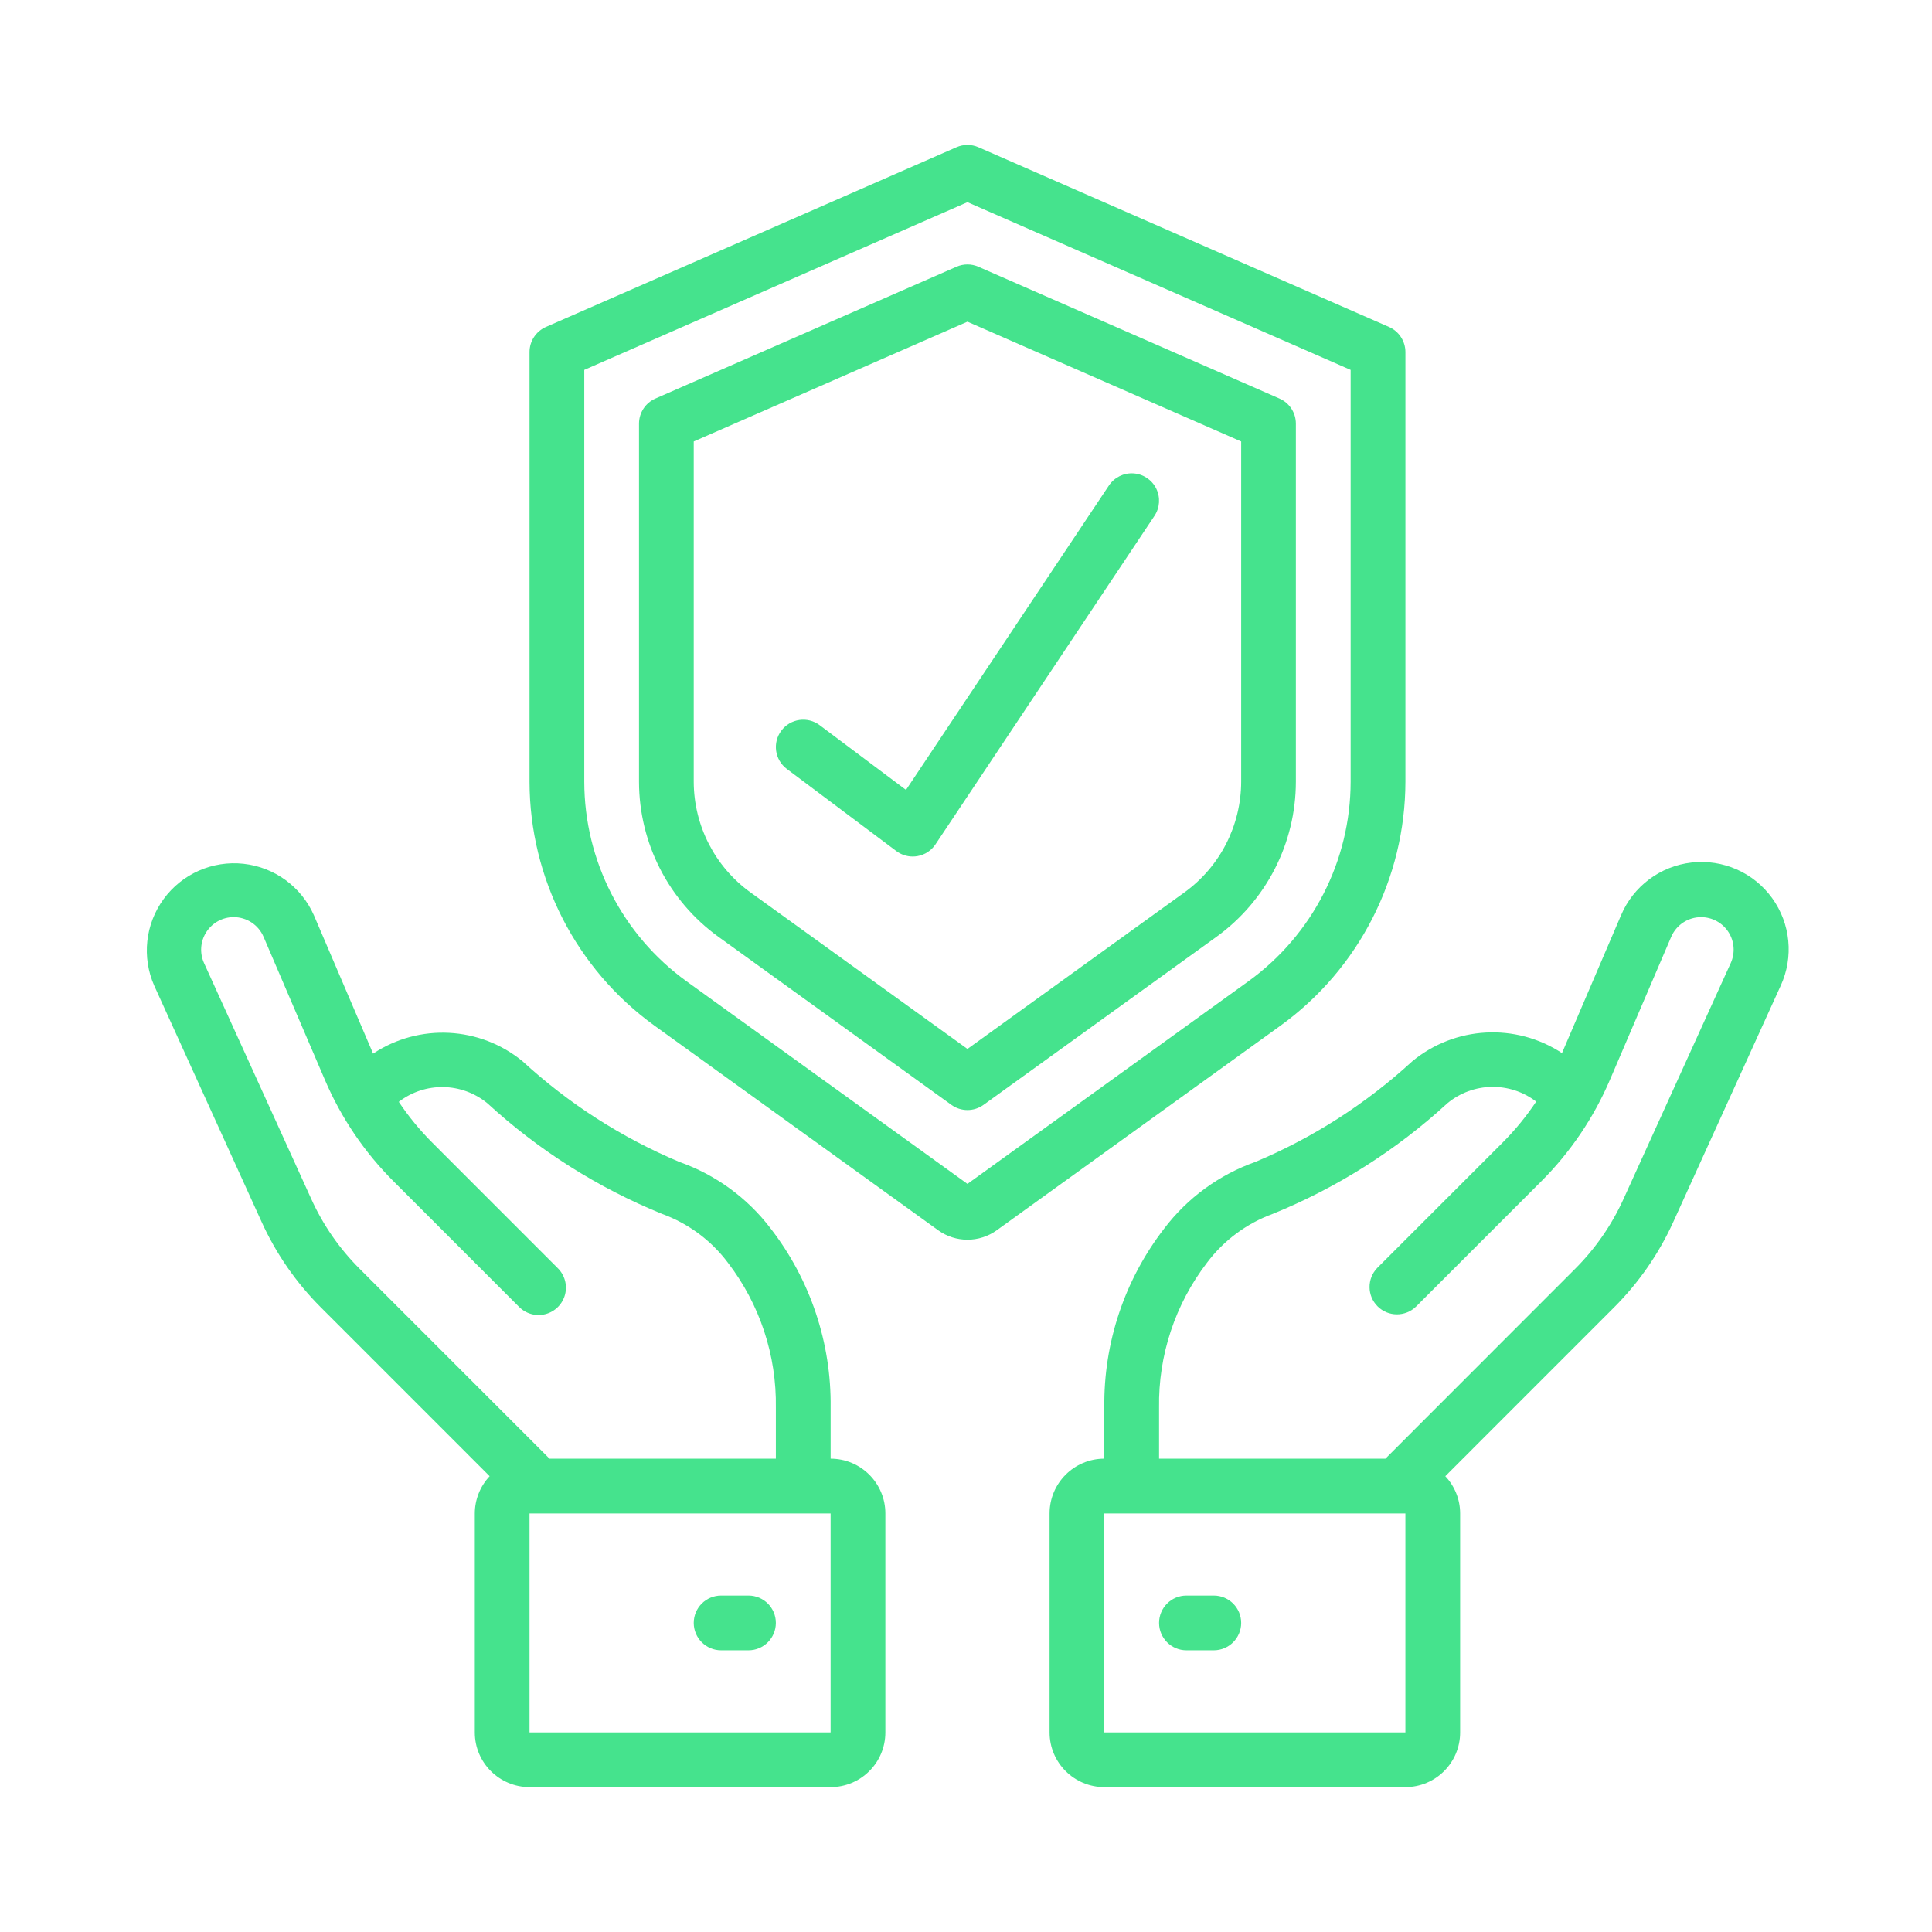 <?xml version="1.0" encoding="utf-8"?>
<!-- Generator: Adobe Illustrator 16.0.0, SVG Export Plug-In . SVG Version: 6.00 Build 0)  -->
<!DOCTYPE svg PUBLIC "-//W3C//DTD SVG 1.1//EN" "http://www.w3.org/Graphics/SVG/1.1/DTD/svg11.dtd">
<svg version="1.1" id="Layer_1" xmlns="http://www.w3.org/2000/svg" xmlns:xlink="http://www.w3.org/1999/xlink" x="0px" y="0px"
	 width="100px" height="100px" viewBox="206 206 100 100" enable-background="new 206 206 100 100" xml:space="preserve">
<title>033 - Insurance</title>
<desc>Created with Sketch.</desc>
<g id="Page-1">
	<g id="_x30_33---Insurance">
		<path id="Shape" fill="#45E38D" d="M277.892,222.922l-21.25-9.302c-0.361-0.157-0.771-0.157-1.133,0l-21.25,9.302
			c-0.517,0.226-0.85,0.735-0.851,1.298v22.242c0.008,4.999,2.41,9.69,6.46,12.62l14.687,10.593c0.907,0.656,2.133,0.656,3.041,0
			l14.687-10.591c4.05-2.93,6.452-7.622,6.461-12.621V224.22C278.742,223.657,278.408,223.147,277.892,222.922z M275.909,246.463
			c-0.006,4.088-1.972,7.926-5.284,10.322l-14.55,10.493l-14.549-10.493c-3.313-2.396-5.278-6.233-5.284-10.322v-21.317
			l19.833-8.681l19.834,8.681V246.463z"/>
		<path id="Shape_1_" fill="#45E38D" d="M255.509,219.806l-15.584,6.823c-0.516,0.225-0.849,0.734-0.85,1.297v18.538
			c0.004,3.179,1.532,6.162,4.108,8.024l12.063,8.701c0.495,0.356,1.163,0.356,1.658,0l12.063-8.701
			c2.576-1.862,4.104-4.846,4.107-8.024v-18.538c0-0.563-0.334-1.072-0.85-1.297l-15.584-6.823
			C256.281,219.648,255.87,219.648,255.509,219.806z M270.243,228.851v17.612c-0.006,2.268-1.095,4.397-2.934,5.726l-11.234,8.104
			l-11.234-8.104c-1.838-1.329-2.928-3.458-2.933-5.726v-17.612l14.167-6.201L270.243,228.851z"/>
		<path id="Shape_2_" fill="#45E38D" d="M225.312,260.535l-3.064-7.16c-0.652-1.476-2.042-2.492-3.646-2.666
			c-1.604-0.174-3.179,0.521-4.131,1.824c-0.953,1.302-1.138,3.014-0.486,4.489l5.552,12.214c0.749,1.653,1.792,3.157,3.076,4.44
			l8.731,8.732c-0.492,0.521-0.766,1.21-0.768,1.927v11.334c0,1.564,1.269,2.832,2.833,2.832h15.584
			c1.564,0,2.833-1.268,2.833-2.832v-11.334c0-1.564-1.269-2.834-2.833-2.834v-2.637c0.043-3.354-1.051-6.626-3.105-9.279
			c-1.204-1.583-2.846-2.78-4.722-3.443c-2.984-1.254-5.728-3.015-8.11-5.205C230.843,259.116,227.701,258.953,225.312,260.535z
			 M248.992,295.67h-15.584v-11.334h15.584V295.67z M243.675,271.356c1.651,2.151,2.527,4.798,2.483,7.509v2.637h-11.714
			l-9.829-9.829c-1.044-1.042-1.891-2.264-2.5-3.607l-5.552-12.214c-0.237-0.521-0.193-1.127,0.117-1.608
			c0.31-0.482,0.843-0.773,1.416-0.773c0.674,0,1.283,0.401,1.547,1.021l3.169,7.39c0.841,1.973,2.054,3.765,3.572,5.277
			l6.472,6.474c0.356,0.368,0.882,0.516,1.378,0.386c0.495-0.129,0.882-0.517,1.012-1.012c0.129-0.495-0.019-1.021-0.387-1.378
			l-6.471-6.473c-0.651-0.649-1.236-1.361-1.747-2.125c1.36-1.047,3.264-1.016,4.588,0.076c2.648,2.431,5.709,4.369,9.039,5.724
			C241.625,269.325,242.809,270.201,243.675,271.356z"/>
		<path id="Shape_3_" fill="#45E38D" d="M244.742,288.586h-1.417c-0.782,0-1.417,0.634-1.417,1.416s0.635,1.417,1.417,1.417h1.417
			c0.782,0,1.416-0.635,1.416-1.417S245.524,288.586,244.742,288.586z"/>
		<path id="Shape_4_" fill="#45E38D" d="M292.614,269.236l5.553-12.214c0.683-1.48,0.514-3.214-0.442-4.536
			c-0.955-1.322-2.549-2.025-4.17-1.841c-1.62,0.184-3.016,1.227-3.65,2.729l-3.057,7.133c-2.397-1.573-5.541-1.402-7.751,0.426
			c-2.383,2.19-5.127,3.951-8.111,5.205c-1.876,0.663-3.518,1.86-4.721,3.443c-2.056,2.654-3.15,5.927-3.105,9.283v2.637
			c-1.564,0-2.834,1.27-2.834,2.834v11.334c0,1.564,1.27,2.832,2.834,2.832h15.584c1.564,0,2.832-1.268,2.832-2.832v-11.334
			c-0.001-0.717-0.275-1.406-0.768-1.927l8.731-8.732C290.823,272.394,291.865,270.89,292.614,269.236z M278.743,295.67h-15.584
			v-11.334h15.584V295.67z M277.707,281.502h-11.714v-2.637c-0.044-2.711,0.832-5.356,2.482-7.508c0.865-1.153,2.046-2.03,3.4-2.526
			c3.33-1.354,6.392-3.293,9.039-5.724c1.324-1.1,3.232-1.136,4.598-0.089c-0.512,0.77-1.101,1.486-1.755,2.14l-6.472,6.472
			c-0.536,0.557-0.529,1.44,0.018,1.986c0.546,0.547,1.43,0.554,1.986,0.018l6.471-6.473c1.519-1.514,2.731-3.306,3.573-5.277
			l3.168-7.392c0.266-0.619,0.874-1.021,1.548-1.02c0.572,0,1.105,0.291,1.416,0.772c0.31,0.481,0.354,1.087,0.116,1.609
			l-5.551,12.213c-0.61,1.344-1.457,2.565-2.501,3.608L277.707,281.502z"/>
		<path id="Shape_5_" fill="#45E38D" d="M268.825,288.586h-1.416c-0.782,0-1.416,0.634-1.416,1.416s0.634,1.417,1.416,1.417h1.416
			c0.782,0,1.418-0.635,1.418-1.417S269.607,288.586,268.825,288.586z"/>
		<path id="Shape_6_" fill="#45E38D" d="M248.426,243.535c-0.626-0.47-1.514-0.343-1.983,0.283c-0.47,0.625-0.343,1.514,0.283,1.983
			l5.667,4.25c0.245,0.184,0.543,0.283,0.85,0.283c0.081,0,0.16-0.007,0.239-0.02c0.384-0.066,0.724-0.287,0.939-0.611l11.333-17
			c0.281-0.421,0.316-0.96,0.092-1.414s-0.674-0.753-1.178-0.786c-0.506-0.033-0.99,0.207-1.271,0.628l-10.503,15.755
			L248.426,243.535z"/>
	</g>
</g>
</svg>
